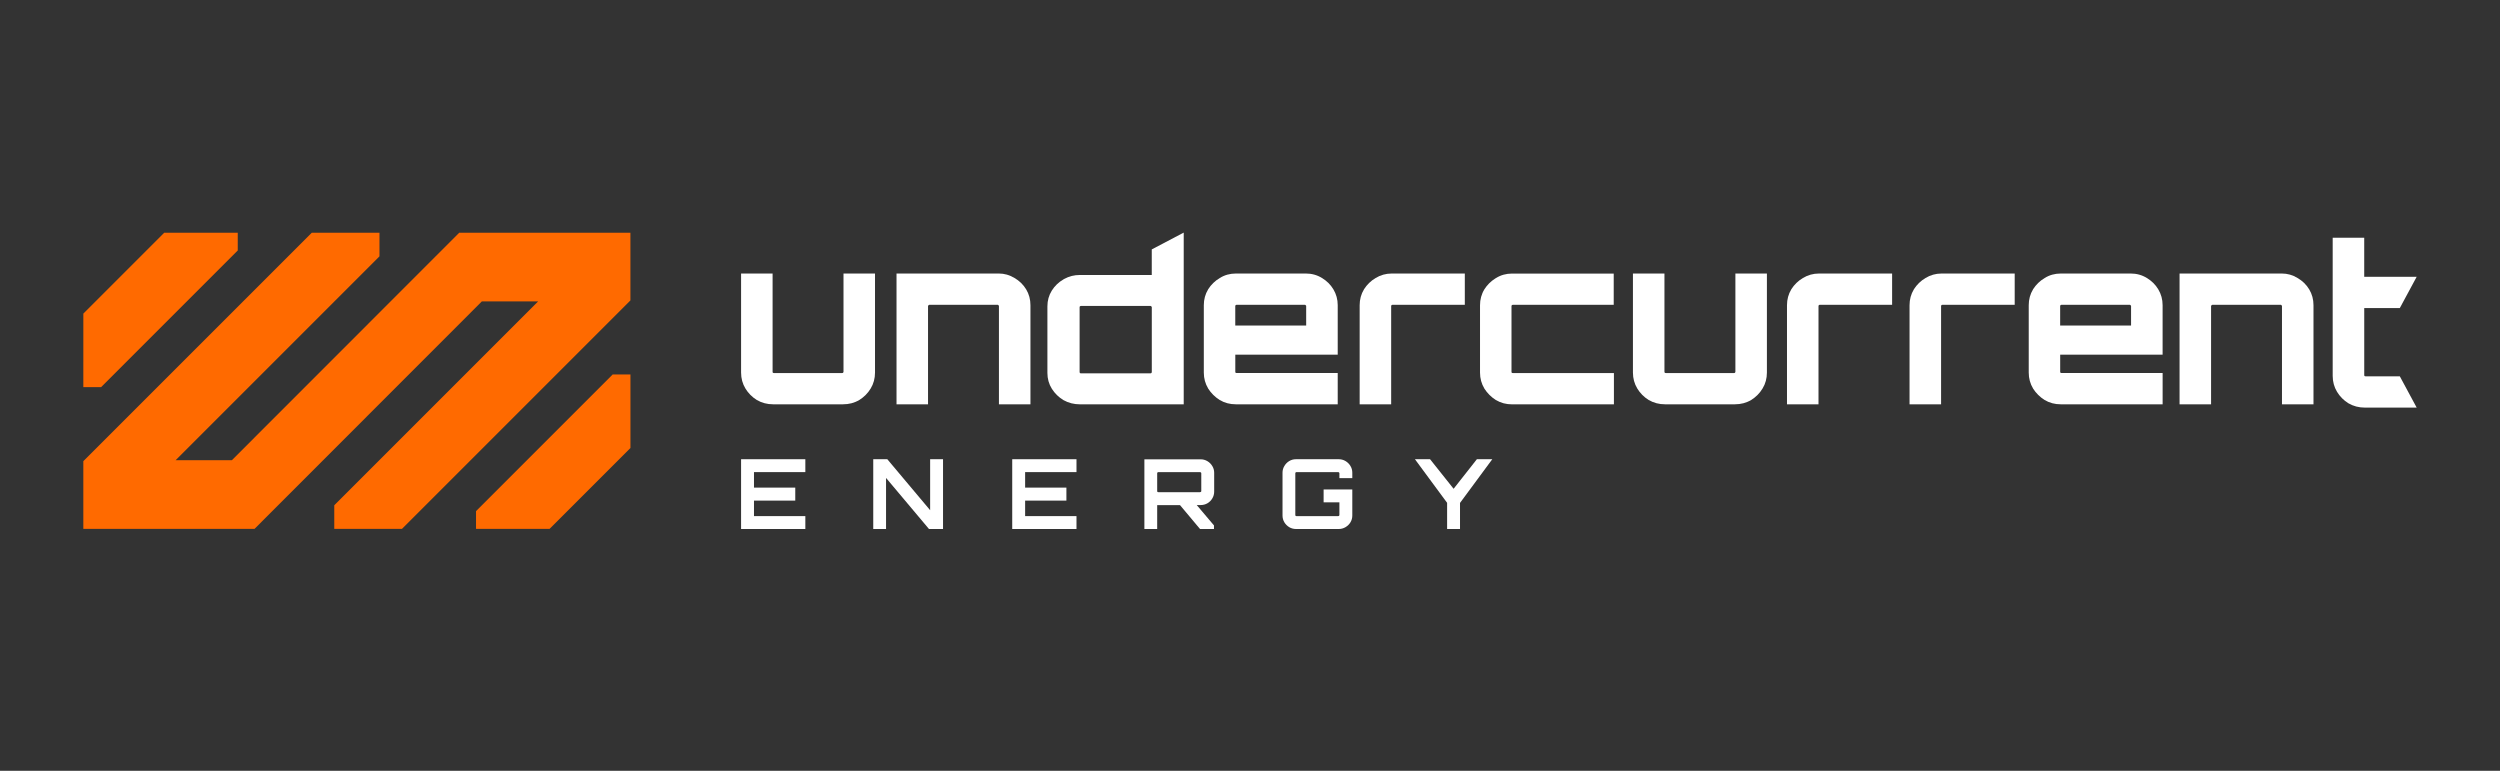 <svg width="240" height="74" viewBox="0 0 240 74" fill="none" xmlns="http://www.w3.org/2000/svg">
<rect x="0" y="0" width="240" height="74" fill="#333333" stroke="none"/>
<path d="M22.824 24.047V22.342H15.764L8.001 30.105L8 37.167H9.705L22.824 24.047Z" fill="#FF6A00"/>
<path d="M58.819 35.946L45.699 49.067V50.771H52.76L60.523 43.008L60.524 35.946H58.819Z" fill="#FF6A00"/>
<path d="M60.52 22.342H44.085L22.262 44.178H16.86L36.429 24.609V22.342H29.931L8 44.273V50.772H24.435L46.258 28.935H51.66L32.09 48.505V50.772H38.589L60.52 28.84V22.342Z" fill="#FF6A00"/>
<path d="M226.967 26.573H232.001L230.458 29.434L230.382 29.574H226.967V36C226.967 36.04 226.976 36.068 226.993 36.097C227.021 36.116 227.055 36.125 227.095 36.125H230.382L232.001 39.129H227.012C226.451 39.129 225.93 38.994 225.455 38.719H225.45L225.445 38.715C224.991 38.431 224.626 38.061 224.354 37.612C224.077 37.152 223.938 36.641 223.938 36.085V22.821H226.965V26.573H226.967Z" fill="white"/>
<path fill-rule="evenodd" clip-rule="evenodd" d="M74.169 35.686C74.169 35.726 74.179 35.755 74.195 35.783C74.224 35.802 74.257 35.812 74.297 35.812H80.846C80.898 35.812 80.917 35.797 80.929 35.785C80.964 35.75 80.976 35.719 80.976 35.686V26.257H84.001V35.769C84.001 36.325 83.864 36.839 83.587 37.295C83.315 37.748 82.95 38.114 82.496 38.398H82.491C82.027 38.678 81.504 38.813 80.931 38.813H74.217C73.656 38.813 73.135 38.678 72.659 38.403L72.65 38.398C72.198 38.114 71.831 37.745 71.559 37.295C71.282 36.836 71.144 36.325 71.144 35.769V26.257H74.169V35.686Z" fill="white"/>
<path fill-rule="evenodd" clip-rule="evenodd" d="M95.872 26.257C96.421 26.257 96.928 26.401 97.387 26.685C97.858 26.955 98.232 27.319 98.509 27.774C98.786 28.233 98.923 28.744 98.923 29.3V38.813H95.898V29.386C95.898 29.352 95.891 29.341 95.87 29.324L95.851 29.308L95.834 29.289C95.808 29.258 95.799 29.26 95.789 29.26H89.221C89.21 29.26 89.183 29.263 89.138 29.308L89.129 29.317L89.12 29.324C89.098 29.341 89.091 29.355 89.091 29.386V38.815H86.066V26.257H95.874H95.872Z" fill="white"/>
<path fill-rule="evenodd" clip-rule="evenodd" d="M125.348 26.257C125.924 26.257 126.444 26.399 126.908 26.688C127.365 26.96 127.732 27.322 128.004 27.774C128.281 28.233 128.421 28.744 128.421 29.3V34.046H118.589V35.684C118.589 35.724 118.598 35.752 118.615 35.781C118.643 35.8 118.676 35.809 118.717 35.809H128.421V38.813H118.634C118.073 38.813 117.557 38.678 117.095 38.401H117.091C116.639 38.114 116.269 37.748 115.983 37.3V37.295C115.706 36.836 115.566 36.325 115.566 35.769V29.303C115.566 28.744 115.704 28.233 115.983 27.776V27.771C116.269 27.322 116.643 26.96 117.098 26.69C117.559 26.401 118.075 26.259 118.636 26.259H125.351L125.348 26.257ZM118.717 29.26C118.681 29.26 118.648 29.27 118.612 29.308C118.601 29.319 118.586 29.338 118.586 29.386V31.253H125.393V29.386C125.393 29.352 125.386 29.341 125.365 29.324L125.346 29.308L125.329 29.289C125.313 29.267 125.299 29.26 125.263 29.26H118.714H118.717Z" fill="white"/>
<path d="M140.624 29.26H133.682C133.647 29.26 133.614 29.269 133.578 29.307C133.566 29.319 133.552 29.338 133.552 29.385V38.815H130.527V29.302C130.527 28.744 130.665 28.233 130.944 27.776V27.771C131.23 27.322 131.602 26.959 132.059 26.689C132.532 26.403 133.046 26.259 133.597 26.259H140.622V29.262L140.624 29.26Z" fill="white"/>
<path fill-rule="evenodd" clip-rule="evenodd" d="M154.917 29.262H145.235C145.199 29.262 145.166 29.271 145.13 29.309C145.119 29.321 145.104 29.34 145.104 29.387V35.688C145.104 35.728 145.114 35.756 145.13 35.785C145.159 35.804 145.192 35.813 145.232 35.813H154.936V38.817H145.149C144.588 38.817 144.073 38.682 143.611 38.405H143.606C143.154 38.118 142.785 37.752 142.499 37.304V37.3C142.222 36.84 142.082 36.329 142.082 35.773V29.307C142.082 28.751 142.219 28.237 142.499 27.78V27.776C142.768 27.354 143.112 27.011 143.528 26.746L143.613 26.694C144.075 26.405 144.591 26.263 145.152 26.263H154.917V29.267V29.262Z" fill="white"/>
<path fill-rule="evenodd" clip-rule="evenodd" d="M159.791 35.686C159.791 35.726 159.801 35.755 159.817 35.783C159.846 35.802 159.879 35.812 159.919 35.812H166.468C166.52 35.812 166.539 35.797 166.551 35.785C166.586 35.75 166.598 35.719 166.598 35.686V26.257H169.623V35.769C169.623 36.325 169.486 36.839 169.206 37.295C168.934 37.748 168.57 38.114 168.115 38.398H168.111C167.647 38.678 167.124 38.813 166.551 38.813H159.836C159.275 38.813 158.755 38.678 158.279 38.403L158.269 38.398C157.817 38.114 157.45 37.745 157.178 37.295C156.901 36.836 156.762 36.325 156.762 35.769V26.257H159.787V35.686H159.791Z" fill="white"/>
<path d="M181.648 29.26H174.706C174.67 29.26 174.637 29.269 174.602 29.307C174.59 29.319 174.576 29.338 174.576 29.385V38.815H171.551V29.302C171.551 28.746 171.688 28.233 171.965 27.776V27.771C172.251 27.322 172.623 26.959 173.08 26.689C173.553 26.403 174.067 26.259 174.618 26.259H181.643V29.262L181.648 29.26Z" fill="white"/>
<path d="M193.416 29.26H186.474C186.438 29.26 186.407 29.269 186.37 29.307C186.358 29.319 186.344 29.338 186.344 29.385V38.815H183.316V29.302C183.316 28.744 183.454 28.233 183.733 27.776V27.771C184.019 27.322 184.393 26.959 184.848 26.689C185.321 26.403 185.835 26.259 186.386 26.259H193.411V29.262L193.416 29.26Z" fill="white"/>
<path fill-rule="evenodd" clip-rule="evenodd" d="M204.537 26.257C205.113 26.257 205.633 26.399 206.097 26.688C206.554 26.96 206.921 27.322 207.193 27.774C207.47 28.233 207.61 28.744 207.61 29.3V34.046H197.778V35.684C197.778 35.724 197.787 35.752 197.806 35.781C197.835 35.8 197.868 35.809 197.908 35.809H207.612V38.813H197.825C197.264 38.813 196.748 38.678 196.287 38.401H196.282C195.83 38.114 195.461 37.748 195.174 37.3V37.295C194.897 36.836 194.758 36.325 194.758 35.769V29.303C194.758 28.747 194.895 28.233 195.174 27.776V27.771C195.461 27.322 195.832 26.96 196.289 26.69C196.751 26.401 197.267 26.259 197.828 26.259H204.542L204.537 26.257ZM197.906 29.26C197.87 29.26 197.837 29.27 197.802 29.308C197.79 29.319 197.775 29.338 197.775 29.386V31.253H204.582V29.386C204.582 29.352 204.575 29.341 204.554 29.324L204.535 29.308L204.519 29.289C204.502 29.267 204.488 29.26 204.452 29.26H197.903H197.906Z" fill="white"/>
<path fill-rule="evenodd" clip-rule="evenodd" d="M219.044 26.257C219.593 26.257 220.1 26.401 220.559 26.685C221.03 26.955 221.404 27.319 221.681 27.774C221.958 28.233 222.095 28.744 222.095 29.3V38.813H219.07V29.386C219.07 29.352 219.063 29.341 219.042 29.324L219.023 29.308L219.006 29.289C218.98 29.258 218.971 29.26 218.961 29.26H212.393C212.381 29.26 212.355 29.263 212.31 29.308L212.301 29.317L212.291 29.324C212.27 29.341 212.263 29.355 212.263 29.386V38.815H209.238V26.257H219.046H219.044Z" fill="white"/>
<path fill-rule="evenodd" clip-rule="evenodd" d="M113.642 38.815H103.67C103.102 38.815 102.574 38.682 102.094 38.412H102.089L102.084 38.407C101.625 38.126 101.254 37.764 100.974 37.316C100.69 36.862 100.551 36.355 100.551 35.802V29.411C100.551 28.857 100.69 28.351 100.974 27.896C101.254 27.449 101.625 27.092 102.087 26.824L102.177 26.772C102.634 26.521 103.133 26.398 103.668 26.398H110.569V23.944L113.637 22.33V38.815H113.642ZM103.777 29.371C103.737 29.371 103.703 29.383 103.666 29.418C103.654 29.43 103.642 29.447 103.642 29.492V35.719C103.642 35.754 103.651 35.783 103.668 35.811C103.699 35.83 103.732 35.84 103.777 35.84H110.437C110.491 35.84 110.515 35.825 110.527 35.811C110.565 35.776 110.572 35.747 110.572 35.716V29.489C110.572 29.461 110.567 29.449 110.543 29.433L110.525 29.418L110.508 29.399C110.491 29.38 110.475 29.369 110.435 29.369H103.774L103.777 29.371Z" fill="white"/>
<path d="M77.313 45.322H72.382V46.811H76.346V48.058H72.382V49.547H77.313V50.784H71.144V44.085H77.313V45.322Z" fill="white"/>
<path d="M89.293 48.979V44.085H90.531V50.784H89.182L85.06 45.881V50.784H83.832V44.085H85.181L89.293 48.979Z" fill="white"/>
<path d="M103.343 45.322H98.412V46.811H102.375V48.058H98.412V49.547H103.343V50.784H97.174V44.085H103.343V45.322Z" fill="white"/>
<path fill-rule="evenodd" clip-rule="evenodd" d="M115.258 44.094C115.494 44.094 115.711 44.153 115.909 44.271C116.108 44.389 116.266 44.547 116.384 44.746C116.502 44.938 116.561 45.152 116.561 45.388V47.193C116.561 47.428 116.502 47.645 116.384 47.844C116.266 48.042 116.108 48.201 115.909 48.318C115.711 48.43 115.494 48.486 115.258 48.486L114.888 48.487L116.542 50.44V50.784H115.202L113.28 48.49L111.09 48.495V50.784H109.861V44.094H115.258ZM111.201 45.322C111.17 45.322 111.142 45.335 111.118 45.36C111.099 45.378 111.09 45.403 111.09 45.434V47.146C111.09 47.177 111.099 47.202 111.118 47.221C111.142 47.239 111.17 47.248 111.201 47.248H115.202C115.233 47.248 115.261 47.239 115.286 47.221C115.311 47.202 115.323 47.177 115.323 47.146V45.434C115.323 45.403 115.311 45.378 115.286 45.36C115.261 45.335 115.233 45.322 115.202 45.322H111.201Z" fill="white"/>
<path d="M128.518 44.085C128.754 44.085 128.971 44.144 129.169 44.262C129.368 44.38 129.526 44.538 129.644 44.736C129.762 44.929 129.821 45.143 129.821 45.378V45.899H128.583V45.434C128.583 45.403 128.571 45.378 128.546 45.36C128.521 45.335 128.493 45.322 128.462 45.322H124.462C124.431 45.322 124.403 45.335 124.378 45.36C124.359 45.378 124.35 45.403 124.35 45.434V49.435C124.35 49.466 124.359 49.494 124.378 49.519C124.403 49.537 124.431 49.547 124.462 49.547H128.462C128.493 49.547 128.521 49.537 128.546 49.519C128.571 49.494 128.583 49.466 128.583 49.435V48.225H127.067V46.988H129.821V49.491C129.821 49.726 129.762 49.944 129.644 50.142C129.526 50.334 129.368 50.489 129.169 50.607C128.971 50.725 128.754 50.784 128.518 50.784H124.415C124.179 50.784 123.962 50.725 123.764 50.607C123.571 50.489 123.416 50.334 123.299 50.142C123.181 49.944 123.122 49.726 123.122 49.491V45.378C123.122 45.143 123.181 44.929 123.299 44.736C123.416 44.538 123.571 44.38 123.764 44.262C123.962 44.144 124.179 44.085 124.415 44.085H128.518Z" fill="white"/>
<path d="M139.547 46.923L141.78 44.085H143.259L140.161 48.281V50.784H138.923V48.272L135.834 44.085H137.286L139.547 46.923Z" fill="white"/>
</svg>

